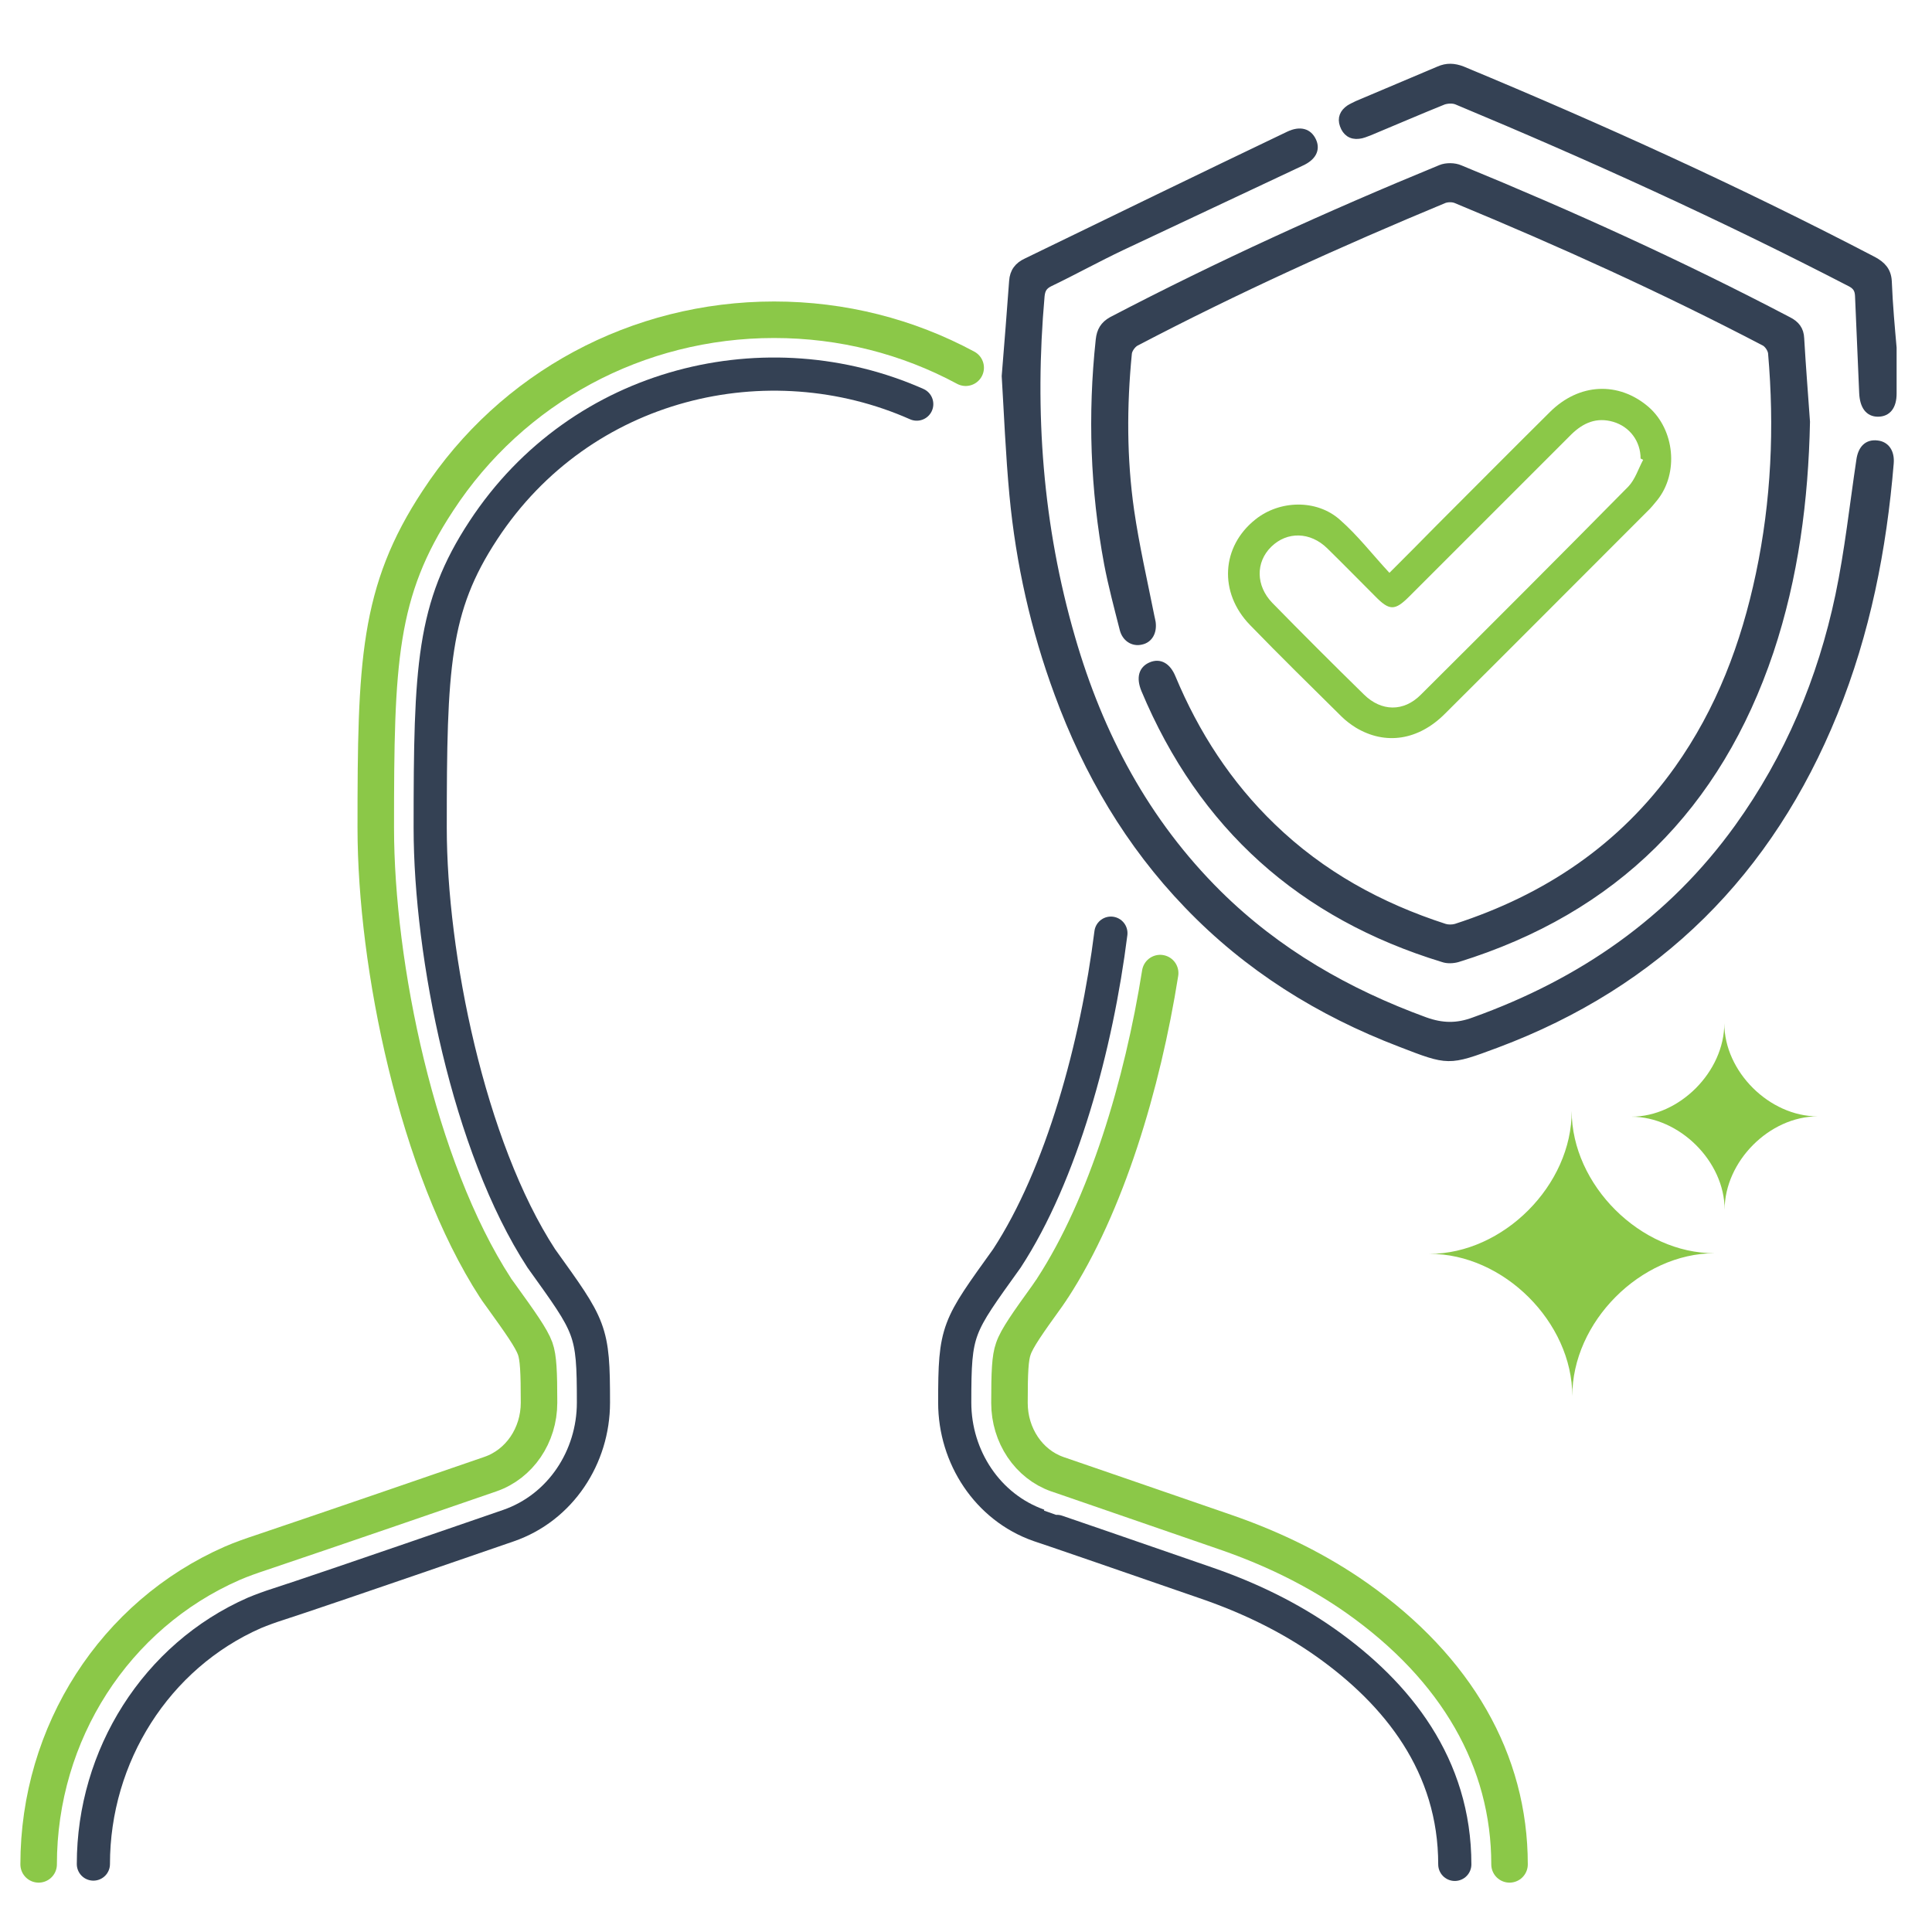 <svg xml:space="preserve" style="enable-background:new 0 0 600 600;" viewBox="0 0 600 600" y="0px" x="0px" id="Layer_1" xmlns:xlink="http://www.w3.org/1999/xlink" xmlns="http://www.w3.org/2000/svg"><style type="text/css">	.st0{fill:none;stroke:#344154;stroke-width:10.3;stroke-linecap:round;stroke-linejoin:round;}	.st1{fill:none;stroke:#8BC848;stroke-width:11.34;stroke-linecap:round;stroke-linejoin:round;}	.st2{fill:#344154;stroke:#344154;stroke-width:2.02;stroke-miterlimit:10;}	.st3{fill:#8BC848;}</style><g>	<g>		<g>			<path d="M284.7,125.5c-46-20.4-104.1-7.3-134.6,39.2c-15.7,23.9-16.5,42.3-16.5,92.4c0,39.5,11.9,99,34.5,133.7    c15.4,21.5,16.2,22,16.2,44.8c0,16.9-10.2,32.6-26.4,38.2c-48.1,16.6-65.3,22.4-71.5,24.4c-2.5,0.8-5,1.7-7.4,2.7    c-30.5,13.4-50,44.4-50,78" class="st0"></path>			<path d="M451.8,579c0-30.7-17.7-53-40.2-68.9c-11.2-7.9-23.7-13.9-36.7-18.4c-19-6.6-52.1-18-52.3-18    c-15.9-5.6-26.1-21.2-26.1-38.1c0-22.9,0.8-23.3,16.2-44.8c17-26,27.9-66,32.3-101" class="st0"></path>		</g>		<g>			<path d="M360.3,302.2c-5.5,34.7-16.7,72.1-33.4,97.8c-0.1,0.2-0.3,0.4-0.4,0.6l-1.3,1.9c-5.9,8.2-9.4,13.1-10.5,16.4    c-1,2.8-1.2,7.2-1.2,16.8c0,10.1,6,19,14.8,22.1c0.7,0.2,33.3,11.5,52.2,18c15.4,5.3,29.1,12.2,40.9,20.5    c31,21.9,47.4,50.5,47.4,82.7" class="st1"></path>			<path d="M12,579c0-40.8,23.6-77.5,60.1-93.5c3-1.3,5.9-2.3,8.9-3.3c5.6-1.9,22.3-7.5,71.3-24.4    c9-3.1,15.1-12,15.1-22.2c0-9.5-0.2-14-1.2-16.8c-1.2-3.3-4.7-8.2-10.6-16.4l-1.3-1.8c-0.1-0.2-0.3-0.4-0.4-0.6    c-24.4-37.6-37.2-100.3-37.2-142.9c0-51.4,0.7-73.4,19.3-101.6C159,120.3,198,99.3,240.4,99.3c21.2,0,41.5,5.2,59.5,14.9" class="st1"></path>		</g>	</g>	<g>		<path d="M561.1,131c-0.5,24.3-3.6,48.2-11.3,71.3c-16.2,48.2-48.3,80.4-97.1,95.5c-1.4,0.4-3.2,0.5-4.6,0   c-43.9-13.4-74.9-41.1-92.7-83.6c-1.5-3.7-0.8-6.4,2.1-7.6c2.7-1.1,5.1,0.2,6.6,3.8c7.3,17.5,17.4,33.1,31.1,46.3   c15.3,14.8,33.4,24.7,53.5,31.2c1,0.3,2.3,0.3,3.4,0c28.1-9.1,51.6-24.8,68.9-49.1c13-18.3,20.7-38.7,25.3-60.5   c4.8-22.7,5.8-45.6,3.8-68.6c-0.1-1.2-1.2-2.8-2.2-3.3c-31.2-16.3-63.2-30.8-95.8-44.3c-1-0.4-2.5-0.4-3.6,0   c-32.5,13.5-64.5,28-95.8,44.4c-1,0.6-2.1,2.1-2.2,3.3c-1.6,16.3-1.6,32.6,0.7,48.7c1.6,11,4.1,21.9,6.3,32.9   c0.1,0.6,0.3,1.2,0.4,1.9c0.4,3.1-1,5.4-3.5,5.9c-2.5,0.6-5-0.9-5.7-3.9c-1.7-6.7-3.5-13.4-4.8-20.2c-4.3-23.1-5.1-46.3-2.6-69.6   c0.3-2.8,1.4-4.7,3.9-6.1c33.3-17.4,67.4-32.9,102.2-47.2c1.7-0.7,4.3-0.7,6.1,0.1c34.6,14.2,68.7,29.7,101.9,47.1   c2.4,1.2,3.8,2.9,3.9,5.7C559.8,113.8,560.5,122.4,561.1,131L561.1,131z" class="st2"></path>		<path d="M312.1,116.8c0.9-10.8,1.6-20.2,2.3-29.5c0.2-3,1.7-4.9,4.3-6.1C345.9,68,373,54.8,400.2,41.8   c3.6-1.7,6.3-0.9,7.6,2c1.2,2.7-0.1,5.1-3.6,6.7c-18.6,8.8-37.1,17.4-55.7,26.2c-7.6,3.6-15,7.7-22.5,11.3c-1.8,0.9-2.4,2-2.6,3.9   c-3.2,36-0.6,71.4,9.5,106.2c8.7,30.1,23,57.1,45.5,79.4c18.3,18.1,40.1,30.6,64.2,39.4c5.3,1.9,9.9,2,15.2,0   c33.2-11.9,61.1-31.1,81.9-60c15.6-21.7,25.8-45.9,31.3-72c2.9-13.8,4.4-27.9,6.5-41.9c0.5-3.7,2.4-5.6,5.5-5.2   c2.8,0.3,4.4,2.6,4.1,6.1c-2.2,26.6-7.3,52.6-17.4,77.5c-20.1,49.5-54.7,84.2-104.9,103c-15,5.6-15,5.5-30-0.3   c-25.1-9.6-47.4-23.5-66.1-43c-18.2-18.9-31.2-41.1-40.2-65.6c-7.4-20-12-40.6-14-61.7C313.3,141,312.8,128.2,312.1,116.8   L312.1,116.8z" class="st2"></path>		<path d="M431.5,177.9c5.6-5.6,10-10,14.4-14.5c11.8-11.8,23.6-23.7,35.4-35.4c9.1-9.1,21.4-9.6,30.7-1.6   c8.1,7.1,9.4,20.5,2.7,28.9c-1,1.2-2,2.5-3.2,3.6c-20.9,20.9-41.8,41.9-62.8,62.8c-8.2,8.2-18.4,9.8-27.6,4.3   c-1.6-1-3.2-2.2-4.5-3.5c-9.5-9.4-19.1-18.8-28.4-28.4c-9.8-10.1-8.9-24.4,1.7-32.8c7.5-6,19-6.3,26.2,0.1   C421.7,166.3,426.2,172.2,431.5,177.9L431.5,177.9z M510.3,142.8c-0.3-0.1-0.5-0.3-0.8-0.4c0-5.4-3.4-9.9-8.5-11.4   c-5.2-1.5-9.3,0.3-13,3.9c-16.8,16.8-33.6,33.6-50.4,50.4c-4.4,4.4-6.1,4.4-10.5-0.1c-5-5-9.9-10-14.9-14.9   c-5.3-5.2-12.5-5.3-17.4-0.5c-4.9,4.8-4.8,12.1,0.3,17.4c9.4,9.6,18.9,19.1,28.5,28.5c5.4,5.3,12.3,5.4,17.6,0.1   c21.6-21.5,43.1-43,64.5-64.7C507.8,148.9,508.8,145.6,510.3,142.8L510.3,142.8z" class="st3"></path>		<path d="M588,108c0,5.9,0,10.1,0,14.2c0,4-1.7,6.2-4.8,6.2c-3,0-4.6-2.3-4.8-6.3c-0.4-10.1-0.9-20.2-1.3-30.3   c-0.1-1.8-0.7-2.8-2.3-3.7c-40-20.7-80.9-39.3-122.4-56.6c-1.2-0.5-2.9-0.4-4.1,0c-7.7,3.1-15.3,6.4-23,9.6   c-1.1,0.4-2.2,0.9-3.3,1c-2.4,0.3-4.1-0.9-4.9-3.2c-0.8-2.2,0-4,1.9-5.3c0.8-0.5,1.7-0.9,2.5-1.3c8.4-3.6,16.9-7.1,25.3-10.7   c2.5-1.1,4.8-1,7.4,0c43.3,18,86,37.4,127.6,59.1c2.8,1.5,4.5,3.3,4.7,6.6C586.8,94.9,587.5,102.3,588,108L588,108z" class="st2"></path>	</g></g><path d="M535.6,375.7c0-15-14-28.9-29-28.9c15,0,28.9-14,28.9-29c0,15,14,28.9,29,28.9 C549.5,346.7,535.6,360.7,535.6,375.7L535.6,375.7z" class="st3"></path><path d="M488.3,433.6c0-23-21.4-44.3-44.4-44.2c23,0,44.3-21.4,44.2-44.4c0,23,21.4,44.3,44.4,44.2 C509.5,389.2,488.2,410.6,488.3,433.6z" class="st3"></path></svg>
